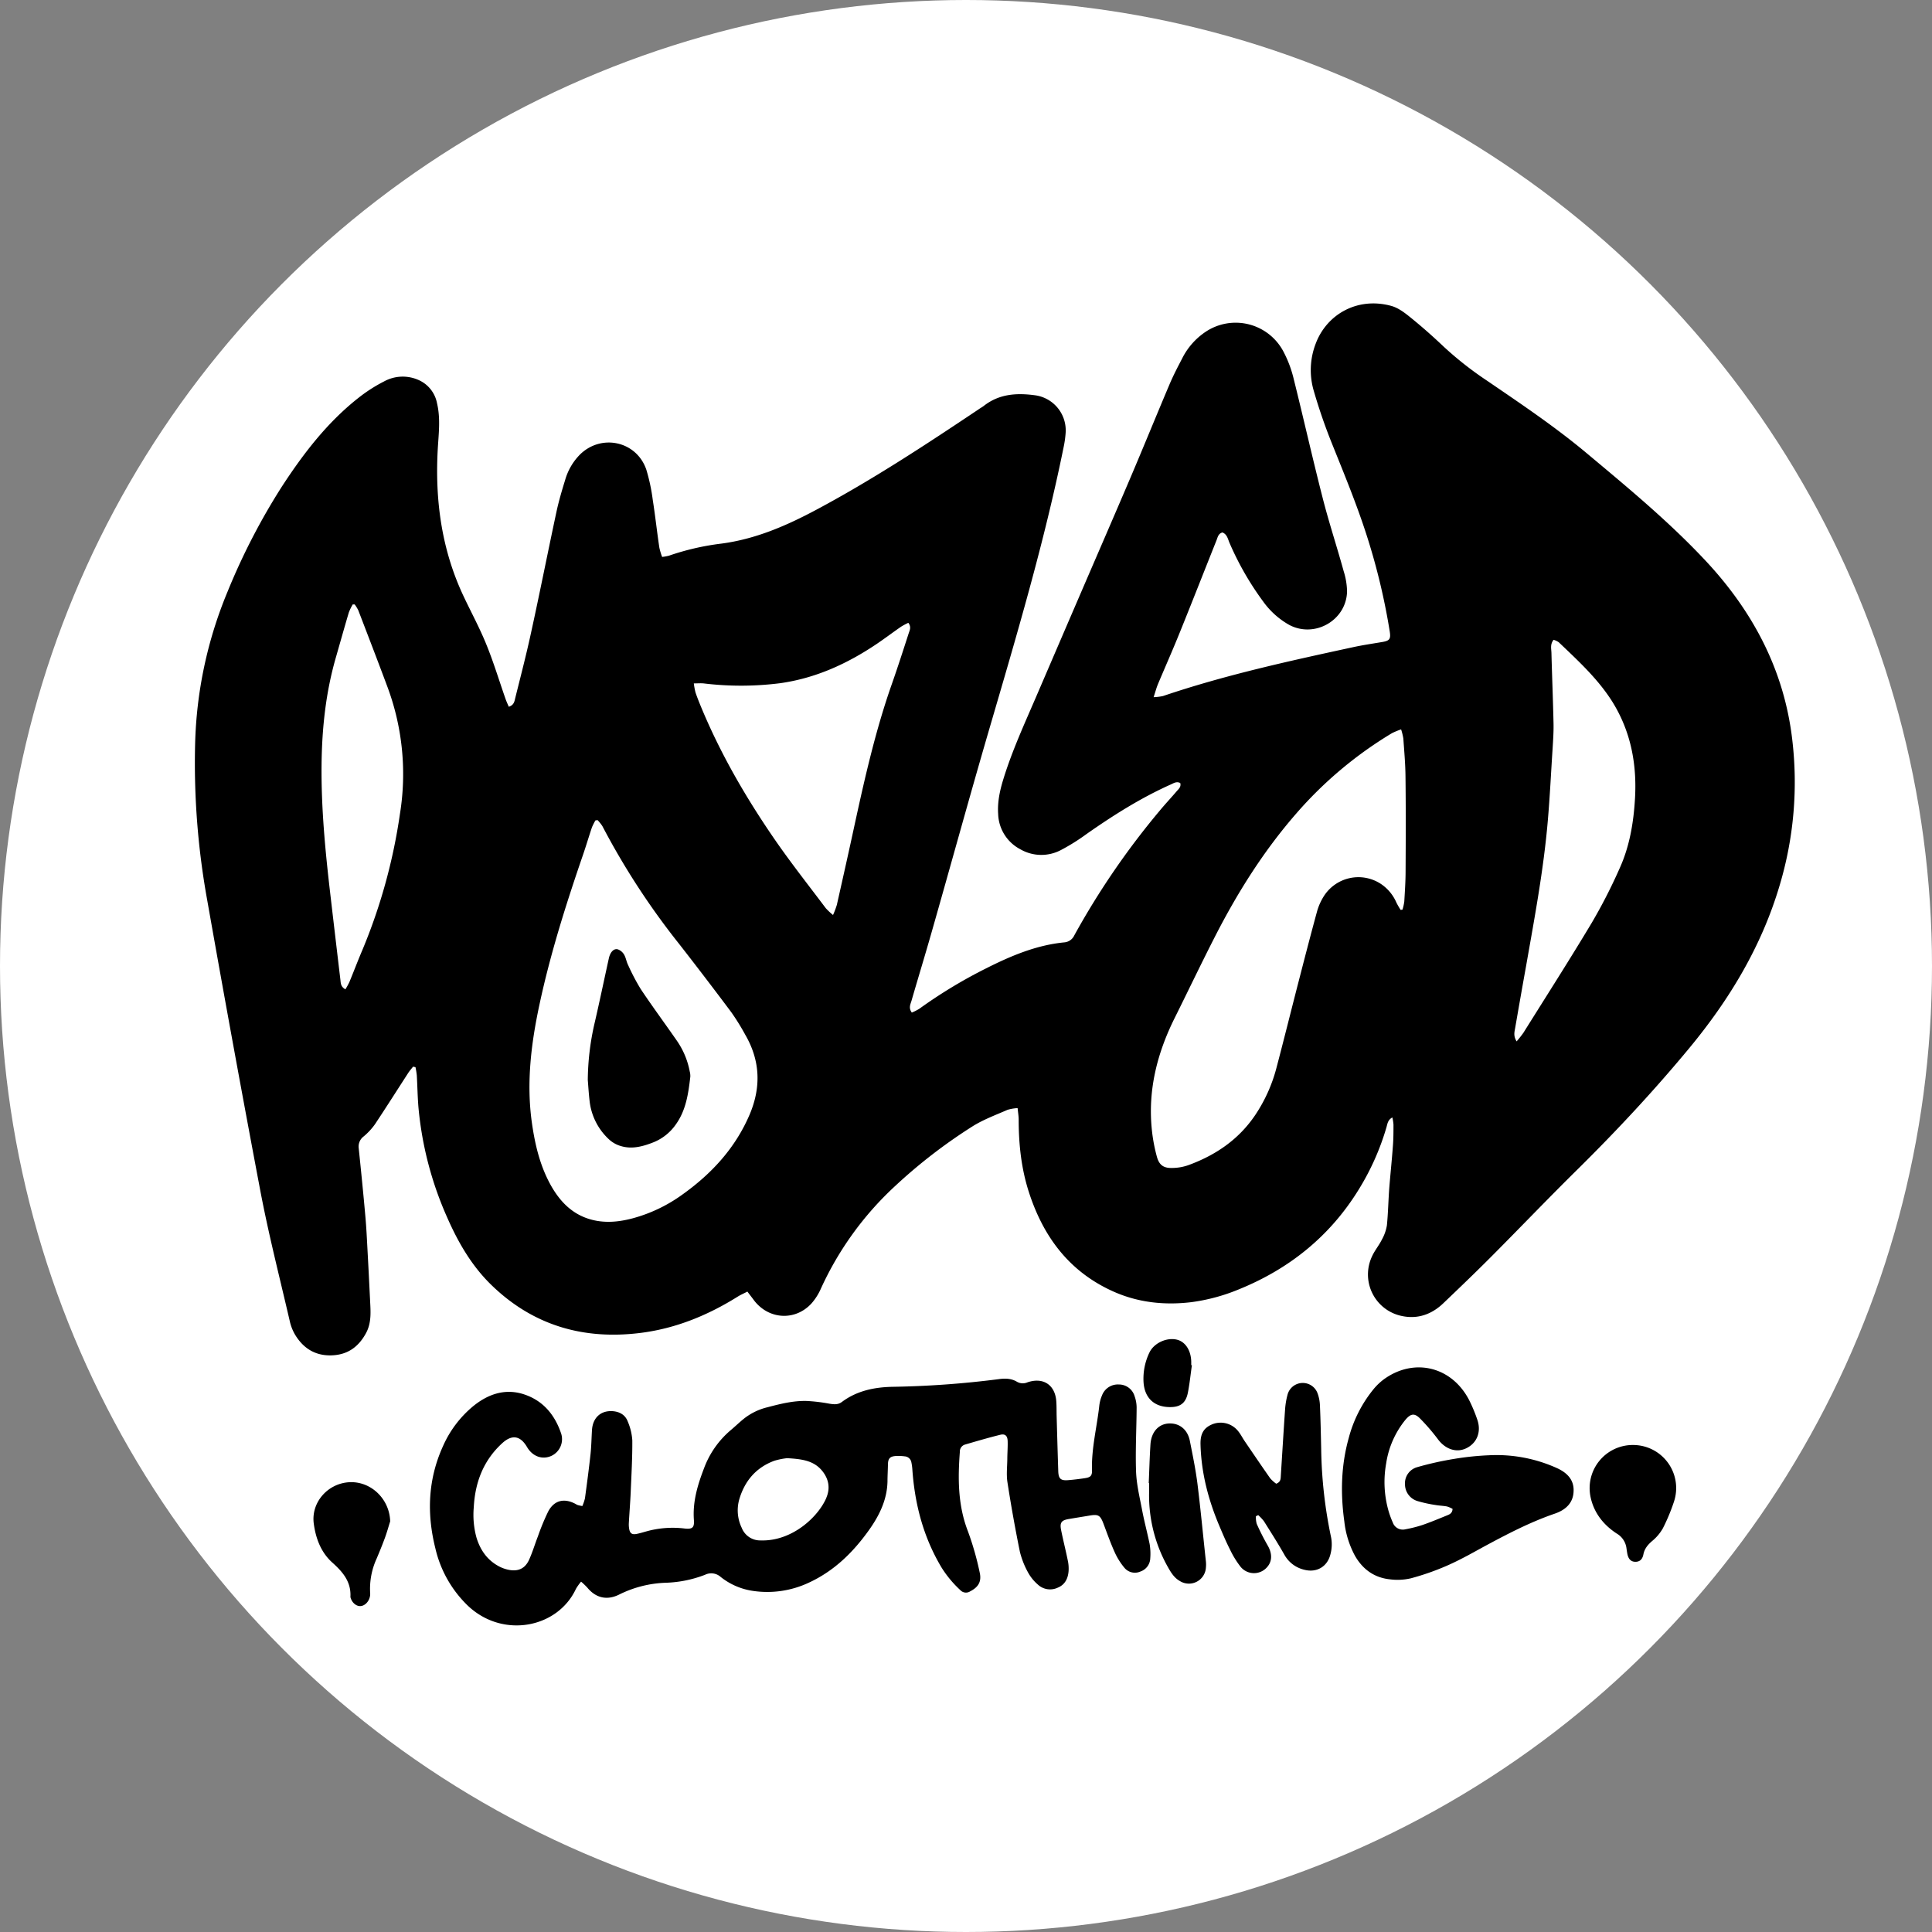 <svg id="Calque_1" data-name="Calque 1" xmlns="http://www.w3.org/2000/svg" viewBox="0 0 802 802"><rect x="0" y="0" width="802" height="802" fill="#808080" stroke="none"/><defs><style>.cls-1{fill:#fff;}</style></defs><circle class="cls-1" cx="401" cy="401" r="401"/><path d="M931,375.14c-3.36-29-16.4-53.49-36.16-74.56-15.2-16.21-32.32-30.35-49.34-44.58-13-10.87-27.06-20.3-41-29.83a143.28,143.28,0,0,1-18.17-14.24c-4.49-4.27-9.15-8.39-14-12.3-2.37-1.92-5-3.91-7.92-4.68-13.9-3.75-26.72,3.48-31.29,15.83a30.5,30.5,0,0,0-.77,19.42A230.38,230.38,0,0,0,739.86,252c5.63,14,11.37,27.84,15.73,42.27A269.84,269.84,0,0,1,763.88,330c.53,3.31,0,4-3.29,4.54-4,.68-8,1.26-11.94,2.12-26.55,5.75-53.1,11.54-78.89,20.28a22.6,22.6,0,0,1-3.88.47c.76-2.31,1.2-4,1.86-5.56,3-7.11,6.12-14.15,9-21.29,5.15-12.72,10.15-25.51,15.24-38.25.5-1.25.71-2.8,2.46-3.28,2,.77,2.28,2.82,3,4.45a122.76,122.76,0,0,0,13.88,24.16,33.51,33.51,0,0,0,10.81,9.74c10.63,5.69,23.89-1.94,24.05-14a29.74,29.74,0,0,0-1.4-8.26C742,295,738.68,285,736.07,274.76c-4.2-16.39-7.91-32.9-12-49.32a48.68,48.68,0,0,0-4.2-11.31,22.43,22.43,0,0,0-32.45-8.36,28.77,28.77,0,0,0-9.74,11.13c-1.82,3.5-3.65,7-5.19,10.64-5.51,13-10.81,26.05-16.33,39-6.89,16.17-13.91,32.29-20.86,48.43q-9.15,21.24-18.28,42.48c-4.8,11.14-9.86,22.17-13.45,33.78-1.49,4.8-2.57,9.65-2.22,14.7a17.13,17.13,0,0,0,9.18,14.6,17.41,17.41,0,0,0,17,.27A83.36,83.36,0,0,0,638,414.24c11.11-7.78,22.52-15,34.94-20.56,1.24-.55,2.47-1.44,4-.63.45,1.62-.71,2.5-1.52,3.45-2.25,2.64-4.64,5.18-6.86,7.85a322.43,322.43,0,0,0-35.64,52,5,5,0,0,1-4.2,2.85c-11.72,1.16-22.32,5.7-32.69,10.94a201.36,201.36,0,0,0-27.46,16.65,20.86,20.86,0,0,1-3.06,1.54c-1.45-1.92-.55-3.46-.13-4.91,2.72-9.39,5.58-18.74,8.26-28.14,8-28,15.7-56.14,23.87-84.11,11.37-38.89,22.93-77.72,31-117.48a43.07,43.07,0,0,0,.84-5.86,14.7,14.7,0,0,0-12.43-15.71c-7.58-1.06-15-.73-21.48,4.33-.74.58-1.57,1-2.35,1.57-21.8,14.59-43.71,29-66.86,41.39-12.59,6.75-25.52,12.39-39.86,14.26a105.68,105.68,0,0,0-21.67,5,20.5,20.5,0,0,1-2.84.52,27.44,27.44,0,0,1-1.14-3.78c-1-6.61-1.7-13.24-2.74-19.83A77.79,77.79,0,0,0,455.31,263c-4-11.83-18.58-15.08-27.52-6.35a24.58,24.58,0,0,0-6.19,10.6c-1.33,4.31-2.62,8.65-3.57,13.05-3.65,17-7,34.07-10.74,51.06-1.92,8.82-4.2,17.55-6.38,26.31-.35,1.38-.46,3-2.71,3.71-.45-1.09-.95-2.13-1.33-3.21-2.67-7.62-5-15.37-8.06-22.84-2.76-6.78-6.28-13.25-9.4-19.88-9.12-19.36-11.87-39.85-10.69-61,.36-6.37,1.21-12.71-.31-19.08a13.2,13.2,0,0,0-7.81-9.69,16.09,16.09,0,0,0-14.18.66A63.88,63.88,0,0,0,336,233c-13.12,10.27-23.11,23.33-32.11,37.17a270.38,270.38,0,0,0-22.47,43.54A175.33,175.33,0,0,0,268,376.73a318.58,318.58,0,0,0,5,64.84q10.71,60.69,22.16,121.24c3.44,18,8,35.77,12.13,53.63a19.39,19.39,0,0,0,2.13,5.49c3.37,5.67,8.31,8.87,15.07,8.7s11.31-3.47,14.44-9.22c2.33-4.3,1.93-8.91,1.7-13.51-.34-6.85-.67-13.7-1.05-20.55-.26-4.88-.49-9.77-.93-14.63-.83-9.36-1.77-18.71-2.74-28.06a5.24,5.24,0,0,1,2.05-4.91,26.59,26.59,0,0,0,4.75-5.14c4.64-7,9.09-14,13.64-21.05.63-1,1.41-1.85,2.12-2.77l1,.2a33,33,0,0,1,.55,3.4c.26,4.41.31,8.84.68,13.23a144,144,0,0,0,12,45.92c4.5,10.22,10.07,19.85,18.1,27.7,17.49,17.1,38.68,23.14,62.64,20,14.4-1.9,27.55-7.33,39.81-15,1.23-.77,2.58-1.33,4-2.08,1,1.34,1.82,2.36,2.58,3.4,6,8.16,17.12,9,24,1.55a23.78,23.78,0,0,0,3.91-6.13,132.75,132.75,0,0,1,30.87-42.67A217.91,217.91,0,0,1,591,535.38c4.44-2.73,9.44-4.57,14.25-6.68a18.66,18.66,0,0,1,4.18-.71c.18,1.93.44,3.37.44,4.81,0,10.12,1.06,20.1,4.14,29.77,6,18.78,16.86,33.43,35.33,41.63,10.26,4.55,21.12,5.65,32,4.37a77.91,77.91,0,0,0,19.82-5.3c21.06-8.52,38.05-22.17,50-41.7a104.48,104.48,0,0,0,11.4-25.7c.39-1.35.53-3,2.43-4a20.76,20.76,0,0,1,.46,2.92c0,3.1,0,6.21-.27,9.3-.41,5.62-1,11.23-1.46,16.85-.4,5.24-.48,10.51-1,15.74a18.25,18.25,0,0,1-2.14,6c-1.17,2.35-2.92,4.41-4,6.79a17.59,17.59,0,0,0,12.61,24.87c6.52,1.31,12.28-.84,17-5.39,6.59-6.29,13.18-12.6,19.62-19.06,12.14-12.18,24-24.6,36.28-36.69,16.19-16,31.69-32.64,46.2-50.17,16.7-20.19,30-42.25,37.49-67.59A149.34,149.34,0,0,0,931,375.14ZM353,406a232.54,232.54,0,0,1-15.57,56.36c-1.88,4.4-3.57,8.89-5.4,13.32a32.68,32.68,0,0,1-1.65,3c-2-1.1-1.92-2.61-2.08-4q-2.13-17.91-4.22-35.82c-2.08-17.83-3.79-35.7-3.59-53.67.17-15,1.76-29.82,5.94-44.28,1.79-6.23,3.53-12.47,5.38-18.68a21.76,21.76,0,0,1,1.62-3.33h.8a15.84,15.84,0,0,1,1.5,2.44c4.07,10.61,8.16,21.22,12.13,31.87A103.66,103.66,0,0,1,353,406ZM498.11,530.84c-5.95,13.81-15.71,24.38-27.79,33a63.2,63.2,0,0,1-20.75,9.92c-5.32,1.4-10.7,2-16.17.75-8.11-1.86-13.49-7.1-17.47-14-4.66-8.14-6.79-17.06-8.11-26.25-2.39-16.74-.34-33.2,3.18-49.54,4.53-21.09,11.05-41.6,18.06-62,1.28-3.74,2.4-7.53,3.66-11.27a25.78,25.78,0,0,1,1.44-2.88l.9-.13a16.65,16.65,0,0,1,2,2.5,307.89,307.89,0,0,0,31.81,48.84q11,14.1,21.73,28.45a95.18,95.18,0,0,1,5.79,9.35C502.62,508.34,503,519.42,498.11,530.84Zm59.07-178.78c-6.59,18.75-11,38.05-15.23,57.44-2.45,11.39-5,22.76-7.56,34.12a35.38,35.38,0,0,1-1.59,4.21,28.31,28.31,0,0,1-3-2.82c-7.16-9.53-14.57-18.9-21.33-28.72-12.05-17.51-22.67-35.88-30.77-55.61-.71-1.74-1.4-3.49-2-5.27a31.12,31.12,0,0,1-.69-3.72c1.74,0,2.91-.11,4.06,0a128.83,128.83,0,0,0,31.76-.08c14.74-2.07,27.88-8.07,40.11-16.31,3.42-2.31,6.72-4.81,10.12-7.16a28.76,28.76,0,0,1,3-1.6c1.34,1.77.55,3.12.14,4.38C561.91,338,559.64,345.06,557.18,352.06Zm213.3,77.5c0,4.23-.29,8.46-.54,12.68a21.09,21.09,0,0,1-.75,3.36l-.77.11a32.88,32.88,0,0,1-1.74-3,17.73,17.73,0,0,0-6.6-7.88,17,17,0,0,0-23.68,5.42,23.94,23.94,0,0,0-2.62,5.9c-2.63,9.61-5.12,19.25-7.61,28.9-3.13,12.1-6.13,24.24-9.32,36.33a64.23,64.23,0,0,1-8.77,19.46c-6.87,10.21-16.55,16.78-28,20.91a20.71,20.71,0,0,1-6.07,1.08c-3.8.19-5.75-1-6.76-4.62a69,69,0,0,1-2.11-11.32c-1.68-16.41,2.22-31.71,9.49-46.32,5.66-11.36,11.11-22.82,16.9-34.12,9.34-18.21,20.19-35.43,33.7-50.9a165.28,165.28,0,0,1,39.59-33.2,30.34,30.34,0,0,1,3.8-1.57,26.31,26.31,0,0,1,.93,3.79c.36,5.25.84,10.5.89,15.76C770.6,403.43,770.55,416.5,770.48,429.56Zm95.23-30.12c-.58,10-2.22,19.86-6.37,29A221.55,221.55,0,0,1,847.8,451c-9.22,15.39-18.89,30.51-28.41,45.72a45.26,45.26,0,0,1-2.82,3.57c-1.41-2.24-.89-3.92-.61-5.53,1.49-8.6,3-17.2,4.55-25.81,3.51-20,7.26-39.94,9-60.18.87-10,1.34-20.05,2-30.08.21-3.46.46-6.94.38-10.41-.21-9.67-.6-19.33-.86-29,0-1.81-.67-3.74.89-5.69a7.58,7.58,0,0,1,2.12,1c8.09,7.72,16.36,15.27,22.36,24.86C864,371.74,866.53,385.22,865.71,399.44Z" transform="translate(-187 -68)"/><path d="M661,694.3c-1-5.15-2.23-10.34-2.41-15.55-.3-8.81.19-17.65.24-26.48a14.38,14.38,0,0,0-.84-4.68,6.77,6.77,0,0,0-6.58-4.87,7,7,0,0,0-6.92,4.46,15.43,15.43,0,0,0-1.19,4.61c-1,8.85-3.27,17.57-3,26.58.07,2.29-.65,2.9-3,3.25s-4.66.64-7,.82c-3,.23-3.9-.65-4-3.68-.25-7.61-.46-15.21-.67-22.81-.06-2,0-4-.13-5.92-.33-7-5.3-10.48-12-8.2a4.82,4.82,0,0,1-4.32-.23c-2.4-1.44-5-1.47-7.65-1.09a394.62,394.62,0,0,1-44.39,3.18c-7.47.2-14.55,1.71-20.69,6.3-1.57,1.18-3.28,1-5.11.71a70.72,70.72,0,0,0-9.47-1.14c-5.59-.15-11,1.22-16.36,2.63A25.26,25.26,0,0,0,495.7,657c-1.82,1.48-3.51,3.12-5.31,4.63a38,38,0,0,0-11.08,15.72c-2.7,7-4.83,14-4.26,21.65.23,3.21-.7,3.84-3.84,3.51a40.69,40.69,0,0,0-15.65,1.12c-1.45.41-2.89.85-4.36,1.14-1.81.35-2.68-.26-3-2a10.65,10.65,0,0,1-.16-2.52c.24-4.32.59-8.63.78-12.94.3-7.13.71-14.27.66-21.4a23.69,23.69,0,0,0-1.91-7.87c-1-2.66-3.28-4-6.15-4.24-5-.38-8.36,2.69-8.68,7.85-.21,3.37-.25,6.76-.62,10.12-.66,6.07-1.47,12.12-2.29,18.17a19,19,0,0,1-1.09,3.24,18.29,18.29,0,0,1-1.92-.41,7.33,7.33,0,0,1-1-.52c-4.66-2.45-8.78-1.46-11.24,3.16a95.73,95.73,0,0,0-4.3,10.39c-1.26,3.23-2.24,6.59-3.68,9.74-1.6,3.48-4.31,4.81-8.08,4.18a14.88,14.88,0,0,1-4.73-1.69c-4.67-2.61-7.46-6.7-9-11.77a35.62,35.62,0,0,1-1.12-12.57c.54-10.35,4-19.46,11.81-26.6,4.07-3.72,7.54-3.13,10.31,1.61,2.28,3.89,6.28,5.35,10.07,3.67a7.66,7.66,0,0,0,3.91-9.77c-2.59-7.36-7.28-13-14.78-15.63-8-2.82-15.24-.39-21.56,4.75a45.12,45.12,0,0,0-12.49,16.49c-6.29,13.77-6.84,28-3.23,42.46a48.06,48.06,0,0,0,13.63,24c14.54,13.63,37.19,9.12,44.74-7.11a22.74,22.74,0,0,1,2.13-3,31.06,31.06,0,0,1,2.61,2.5c3.59,4.38,8.3,5.37,13.33,2.8a46.8,46.8,0,0,1,19-4.83,49.4,49.4,0,0,0,16.48-3.3,5.86,5.86,0,0,1,6.52.87,27.83,27.83,0,0,0,13,5.74A40.51,40.51,0,0,0,522.73,725c10.38-4.78,18.25-12.43,24.81-21.58,4.39-6.12,7.7-12.7,7.87-20.46,0-2.25.14-4.5.18-6.76,0-2.83.83-3.71,3.67-3.81a21.15,21.15,0,0,1,3.37.17,3,3,0,0,1,2.7,2.5,21.62,21.62,0,0,1,.39,2.78c1,14.55,4.6,28.32,12.18,40.95a46,46,0,0,0,7.72,9.27,3.2,3.2,0,0,0,4.11.53c3.35-1.72,4.83-4,3.95-7.85a121.46,121.46,0,0,0-4.85-17c-4.2-10.78-4.24-21.85-3.38-33.07a3,3,0,0,1,2.1-3c4.87-1.42,9.74-2.85,14.66-4.07,2-.5,3,.38,3.08,2.58s-.11,4.69-.14,7c0,3.37-.46,6.81.05,10.1q2.24,14.49,5.16,28.85a35.27,35.27,0,0,0,3.53,8.86,18.06,18.06,0,0,0,3.9,4.75A7.44,7.44,0,0,0,626,727.1c3.06-1.21,4.33-3.79,4.58-6.87a15.71,15.71,0,0,0-.33-4.48c-.86-4.23-1.94-8.43-2.78-12.66-.59-3,.14-4,3.11-4.51s5.75-.94,8.62-1.43c3.75-.64,4.53-.17,5.89,3.42,1.49,3.95,2.9,7.95,4.64,11.8a27.9,27.9,0,0,0,4,6.4,5.64,5.64,0,0,0,6.68,1.59,6,6,0,0,0,4.08-5.58,24.08,24.08,0,0,0-.27-5.88C663.21,704,661.9,699.19,661,694.3Zm-130.92-4.64c-3.35,8-14.3,18.22-27.29,17.79a8.2,8.2,0,0,1-7.9-5.25,16.71,16.71,0,0,1-1-11.83c2.27-7.66,7-13.22,14.59-16a29.6,29.6,0,0,1,5.25-1.06c5.88.35,10.87.89,14.41,5.07C530.92,681.68,531.78,685.55,530.05,689.66Z" transform="translate(-187 -68)"/><path d="M833.42,677.48a60.86,60.86,0,0,0-28.27-5.38,116.82,116.82,0,0,0-14.57,1.52,131.91,131.91,0,0,0-15.35,3.44,6.93,6.93,0,0,0-5,7.08,7.28,7.28,0,0,0,5.28,7,54.29,54.29,0,0,0,7.41,1.61c1.57.28,3.19.31,4.75.61a10.92,10.92,0,0,1,2.31,1c-.1,1.92-1.36,2.32-2.46,2.77-3.31,1.35-6.61,2.73-10,3.9a52.18,52.18,0,0,1-7.09,1.79,4.4,4.4,0,0,1-5.26-2.8,38.05,38.05,0,0,1-1.75-4.75,43.65,43.65,0,0,1-1-19.81,37.36,37.36,0,0,1,8-18.09c2.29-2.7,3.86-2.85,6.29-.3a84.12,84.12,0,0,1,7.14,8.31c3.05,4.16,7.62,5.81,11.77,3.84,4.49-2.13,6.39-6.85,4.62-11.92a63.13,63.13,0,0,0-3.36-8.06c-7.21-14-22.91-17.79-35.49-8.62a24.75,24.75,0,0,0-4.43,4.31,53.55,53.55,0,0,0-10.08,20c-3.2,11.42-3.45,23-1.83,34.66a38.79,38.79,0,0,0,4.39,14.19c3.24,5.69,8.08,9.17,14.6,9.83a24.47,24.47,0,0,0,8.67-.44,105.93,105.93,0,0,0,14.86-5.2c5.15-2.25,10.08-5,15-7.71,9.68-5.23,19.4-10.34,29.86-13.93,4.3-1.47,7.66-4.29,7.79-9.33C840.44,682.14,837.33,679.29,833.42,677.48Z" transform="translate(-187 -68)"/><path d="M735.44,669.3c-.14-5.92-.24-11.84-.51-17.75a16.28,16.28,0,0,0-1.1-5.45,6.54,6.54,0,0,0-12.38.94,32.27,32.27,0,0,0-1,6.09c-.64,9.18-1.18,18.37-1.77,27.55-.08,1.21,0,2.5-1.91,3.23a14.25,14.25,0,0,1-2.46-2.2c-3.61-5.14-7.13-10.35-10.67-15.54-.89-1.32-1.61-2.77-2.6-4a9.3,9.3,0,0,0-10.63-3c-3.52,1.41-5.19,3.73-5.06,8.46.32,11.92,3.3,23.19,7.94,34.08,1.36,3.2,2.71,6.41,4.29,9.5a38.46,38.46,0,0,0,4.39,7.17,7.18,7.18,0,0,0,11.11.05c2.13-2.46,2-5.68.16-8.87a97.16,97.16,0,0,1-4.56-9,9.78,9.78,0,0,1-.33-3.15l.95-.46a18.7,18.7,0,0,1,2.37,2.52c2.9,4.61,5.83,9.21,8.51,13.94a12.74,12.74,0,0,0,8.32,6.23c5.12,1.3,9.54-1.32,10.79-6.46a15.79,15.79,0,0,0,.28-6.93A189.24,189.24,0,0,1,735.44,669.3Z" transform="translate(-187 -68)"/><path d="M684.09,684c-.76-6-2-12-3.19-18-.89-4.25-3.75-6.75-7.38-7.07-5-.44-8.59,3-8.95,8.69-.34,5.34-.48,10.69-.71,16H664c0,1.41,0,2.82,0,4.23a60.48,60.48,0,0,0,8,31c1.22,2.15,2.53,4.18,4.75,5.44a7.07,7.07,0,0,0,10.84-5.57,12.58,12.58,0,0,0,0-2.53C686.42,705.47,685.42,694.72,684.09,684Z" transform="translate(-187 -68)"/><path d="M865.15,667.84A17.91,17.91,0,0,0,847.3,689.6c1.41,6.45,5.31,11.36,10.73,14.94a8.25,8.25,0,0,1,4.12,6c.1.75.21,1.49.34,2.23.4,2.35,1.48,3.5,3.29,3.55s3-.91,3.42-3.08c.47-2.39,1.85-4,3.59-5.51a19.06,19.06,0,0,0,4.49-5.3,79,79,0,0,0,4.64-11.17A17.88,17.88,0,0,0,865.15,667.84Z" transform="translate(-187 -68)"/><path d="M332,683.29c-8.93.48-15.92,8.36-14.75,17.16.81,6.14,3,12,7.72,16.21,4.28,3.84,7.78,7.88,7.5,14.06a1.28,1.28,0,0,0,0,.27c.53,2.16,2.26,3.75,4.05,3.72s3.5-1.67,4-3.8a4.77,4.77,0,0,0,.15-1.4,30.15,30.15,0,0,1,2.67-14.5c1.2-2.84,2.37-5.69,3.43-8.58.83-2.26,1.48-4.6,2.2-6.9C348.71,690.26,341,682.81,332,683.29Z" transform="translate(-187 -68)"/><path d="M672.3,652.1c4.56.12,6.93-1.55,7.81-6,.74-3.76,1.12-7.6,1.66-11.4l-.27,0c0-.47,0-.94,0-1.41-.09-4.7-2.44-8.36-6-9.19-4.23-1-9.52,1.44-11.37,5.38a25,25,0,0,0-2.43,12.27C662.11,648.14,665.92,651.93,672.3,652.1Z" transform="translate(-187 -68)"/><path d="M467.87,499.86c-4.93-7.1-10.07-14.05-14.86-21.23a88.66,88.66,0,0,1-5.34-10.18c-.66-1.34-.85-2.93-1.61-4.19a4.94,4.94,0,0,0-2.59-2.17c-1.38-.38-2.47.64-3.11,1.91a8,8,0,0,0-.63,1.86c-2.06,9.34-4,18.71-6.17,28A108.3,108.3,0,0,0,431,516.32c.17,2,.37,5.45.77,8.89A25.47,25.47,0,0,0,440,541.15a12.32,12.32,0,0,0,4.85,2.63c4.65,1.36,9.15.09,13.45-1.61a20.75,20.75,0,0,0,9.15-7.26c4.33-5.95,5.29-12.93,6.11-19.94a7.39,7.39,0,0,0-.25-2.23A33.08,33.08,0,0,0,467.87,499.86Z" transform="translate(-187 -68)"/></svg>